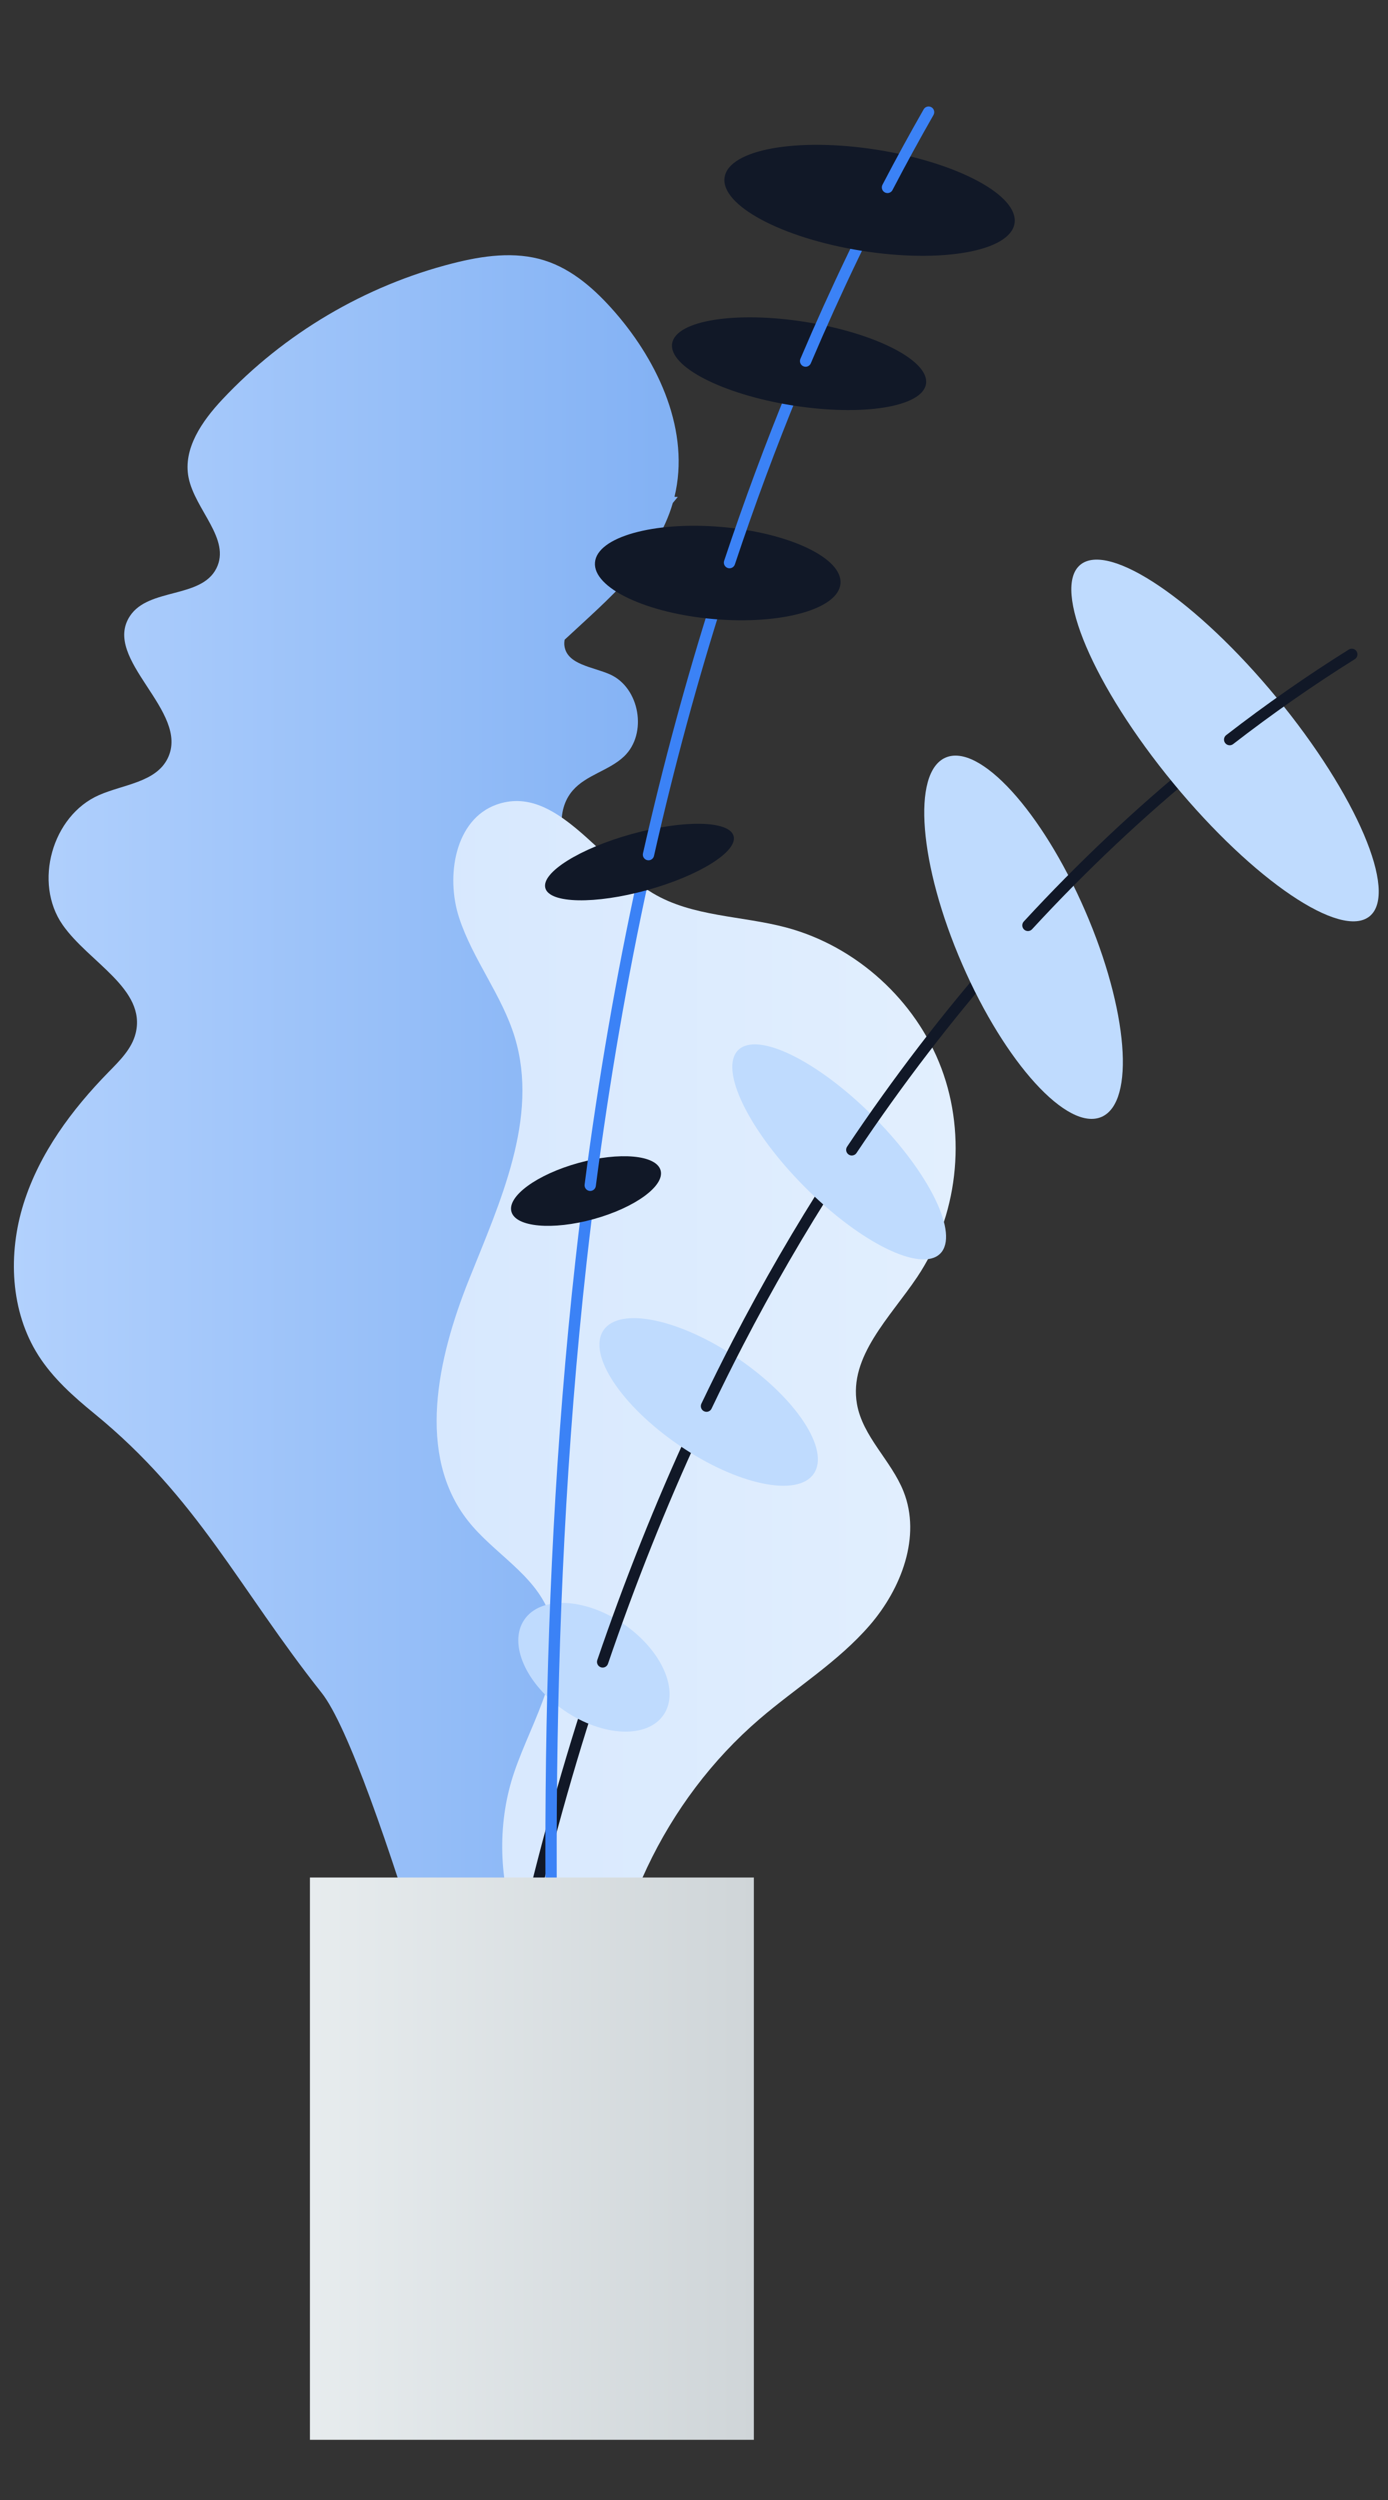 <svg xmlns="http://www.w3.org/2000/svg" version="1.1" viewBox="0 0 300 540" width="300" height="540">
<rect x="0" y="0" width="300" height="540" fill="#333333" stroke="none"/>
<defs/><!--ITEM: Illustration component 1--><g transform="translate(3.0 23.0) rotate(0.0 147.5 252.0)  scale(1.439 1.44)"><svg width="205.0" height="350.0" viewBox="0.0 0.0 205.0 350.0"><linearGradient id="SVGID_1_-i1" gradientUnits="userSpaceOnUse" x1="229.535" y1="2296.876" x2="923.911" y2="2296.876" gradientTransform="matrix(0.144 0 0 0.144 -33.007 -154.744)">
	<stop offset="0" style="stop-color:#b2d1fd"/>
	<stop offset="1" style="stop-color:#82b1f4"/>
</linearGradient>
<path fill="url(#SVGID_1_-i1)" d="M98.974,59.468c0.249-0.3,0.498-0.599,0.747-0.898c-0.165-0.01-0.332-0.012-0.498-0.021  c2.379-9.742-2.305-20.061-8.91-27.655c-2.928-3.366-6.391-6.479-10.644-7.811c-4.439-1.391-9.256-0.698-13.764,0.449  C52.751,26.877,40.59,34.056,31.293,43.964c-3.02,3.219-5.915,7.357-5.057,11.691c0.959,4.841,6.405,9.242,4.174,13.641  c-2.301,4.534-10.146,2.886-12.964,7.117c-4.343,6.518,9.109,14.335,5.656,21.366c-1.771,3.604-6.649,3.906-10.321,5.516  c-7.044,3.089-9.866,13.149-5.458,19.463c3.922,5.618,12.606,9.611,10.967,16.266c-0.575,2.333-2.401,4.11-4.08,5.825  c-5.52,5.635-10.365,12.163-12.741,19.69c-2.377,7.528-2.025,16.177,2.226,22.825c2.178,3.406,5.245,6.136,8.375,8.691  c15.598,12.734,21.64,26.114,34.155,41.899c7.821,9.863,25.209,73.056,29.462,90.834c3.226-25.873,10.654-102.823,13.776-107.093  c3.121-4.27,4.745-10.272,2.09-14.847c-1.936-3.335-5.626-5.139-8.77-7.368c-3.143-2.228-6.112-5.736-5.355-9.518  c0.349-1.747,1.454-3.238,2.578-4.617c3.575-4.382,7.728-8.386,10.33-13.41c2.602-5.024,3.346-11.543,0.014-16.114  c-3.126-4.289-9.135-6.176-13.824-8.806c4.002-3.075,9.875-5.172,13.203-9.142c2.539-3.027,3.468-7.336,2.402-11.142  c-1.124-4.018-4.163-7.122-6.598-10.533c0.502-1.982,0.353-3.971-0.822-5.769c-0.624-0.955-1.463-1.709-2.423-2.342  c-0.129-2.01,0.321-3.947,1.652-5.487c2.029-2.345,5.461-2.974,7.709-5.11c3.564-3.386,2.361-10.326-2.133-12.311  c-2.586-1.141-6.399-1.438-6.819-4.238c-0.049-0.325-0.03-0.644,0.026-0.955C89.384,73.793,96.504,67.956,98.974,59.468z"/>
<linearGradient id="SVGID_2_-i1" gradientUnits="userSpaceOnUse" x1="671.107" y1="2451.204" x2="1213.216" y2="2451.204" gradientTransform="matrix(0.144 0 0 0.144 -33.007 -154.744)">
	<stop offset="0" style="stop-color:#d7e8fe"/>
	<stop offset="1" style="stop-color:#e2effe"/>
</linearGradient>
<path fill="url(#SVGID_2_-i1)" d="M133.622,207.735c-1.846-4.632-6.134-8.202-6.993-13.115c-1.246-7.132,5.017-13.025,9.048-19.034  c6.076-9.055,7.476-21.088,3.642-31.3c-3.834-10.212-12.801-18.338-23.326-21.136c-6.696-1.78-14.072-1.589-20.024-5.142  c-8.106-4.838-14.575-16.443-23.47-13.29c-6.219,2.204-7.68,10.69-5.624,16.971c2.056,6.281,6.442,11.613,8.362,17.937  c3.671,12.085-2.23,24.722-6.921,36.446c-4.691,11.724-7.915,26.2-0.089,36.102c3.816,4.829,9.922,7.97,12.136,13.716  c3.013,7.814-2.49,16.006-5.197,23.931c-5.039,14.75,0.715,32.506,13.442,41.477c0.431-18.77,9.152-37.198,23.385-49.411  c5.505-4.725,11.811-8.586,16.56-14.075C133.303,222.323,136.31,214.481,133.622,207.735z"/>
<g>
	<path fill="#111827" d="M68.52,319.842c-0.04,0-0.08-0.003-0.119-0.008c-0.465-0.066-0.789-0.497-0.723-0.962   c4.05-28.816,10.15-55.857,18.131-80.372c0.145-0.447,0.627-0.69,1.072-0.545c0.446,0.146,0.69,0.626,0.544,1.074   c-7.952,24.42-14.029,51.364-18.065,80.081C69.3,319.535,68.936,319.842,68.52,319.842z"/>
</g>
<path fill="#bfdbfe" d="M76.658,226.995c2.439-3.598,9.103-3.325,14.883,0.61c5.781,3.935,8.49,10.041,6.051,13.639  c-2.439,3.598-9.103,3.325-14.883-0.61C76.928,236.699,74.219,230.592,76.658,226.995z"/>
<g>
	<path fill="#111827" d="M88.435,234.165c-0.091,0-0.184-0.014-0.276-0.046c-0.444-0.152-0.68-0.636-0.529-1.082   c4.103-11.998,8.761-23.657,13.842-34.649c0.197-0.427,0.703-0.612,1.128-0.416c0.425,0.198,0.612,0.704,0.415,1.13   c-5.058,10.938-9.693,22.541-13.777,34.484C89.118,233.943,88.788,234.165,88.435,234.165z"/>
</g>
<path fill="#bfdbfe" d="M88.557,183.568c2.439-3.598,11.489-1.7,20.214,4.238c8.725,5.938,13.82,13.669,11.381,17.267  c-2.439,3.598-11.489,1.7-20.214-4.238C91.214,194.896,86.118,187.166,88.557,183.568z"/>
<g>
	<path fill="#111827" d="M104.03,195.801c-0.124,0-0.248-0.028-0.367-0.084c-0.423-0.203-0.601-0.711-0.4-1.136   c1.539-3.219,3.138-6.431,4.753-9.547c4.439-8.562,9.299-16.945,14.448-24.92c0.254-0.394,0.781-0.508,1.175-0.253   c0.394,0.256,0.507,0.782,0.252,1.177c-5.118,7.93-9.952,16.267-14.367,24.779c-1.607,3.1-3.198,6.295-4.729,9.498   C104.651,195.623,104.346,195.801,104.03,195.801z"/>
</g>
<path fill="#bfdbfe" d="M108.784,141.551c2.885-2.88,12.018,1.616,20.4,10.043c8.382,8.427,12.838,17.594,9.954,20.474  c-2.885,2.88-12.018-1.616-20.4-10.043S105.9,144.431,108.784,141.551z"/>
<g>
	<path fill="#111827" d="M125.855,157.355c-0.163,0-0.327-0.047-0.473-0.145c-0.39-0.262-0.494-0.79-0.233-1.181   c6.892-10.298,14.412-20.096,22.349-29.122c0.311-0.353,0.846-0.386,1.2-0.076c0.351,0.311,0.386,0.849,0.076,1.202   c-7.888,8.971-15.361,18.71-22.213,28.946C126.397,157.223,126.129,157.355,125.855,157.355z"/>
</g>
<path fill="#bfdbfe" d="M139.931,97.672c5.094-2.225,14.471,8.035,20.945,22.915c6.474,14.881,7.592,28.747,2.499,30.972  c-5.094,2.225-14.471-8.035-20.945-22.915S134.838,99.897,139.931,97.672z"/>
<g>
	<path fill="#111827" d="M152.311,123.686c-0.207,0-0.414-0.075-0.577-0.227c-0.344-0.319-0.366-0.858-0.047-1.203   c8.162-8.849,16.879-17.059,25.911-24.4c0.365-0.297,0.899-0.24,1.196,0.124c0.296,0.365,0.24,0.902-0.125,1.198   c-8.969,7.29-17.626,15.442-25.734,24.233C152.768,123.594,152.54,123.686,152.311,123.686z"/>
</g>
<path fill="#bfdbfe" d="M160.176,68.748c4.283-3.547,17.487,5.376,29.493,19.929c12.005,14.554,18.266,29.227,13.983,32.775  c-4.283,3.547-17.487-5.376-29.493-19.929S155.893,72.295,160.176,68.748z"/>
<g>
	<path fill="#111827" d="M182.612,95.82c-0.255,0-0.506-0.114-0.674-0.332c-0.286-0.373-0.218-0.907,0.155-1.194   c5.954-4.603,12.148-8.92,18.412-12.834c0.397-0.248,0.922-0.128,1.171,0.272c0.248,0.399,0.128,0.924-0.271,1.173   c-6.216,3.884-12.365,8.171-18.273,12.738C182.977,95.762,182.793,95.82,182.612,95.82z"/>
</g>
<g>
	<path fill="#3b82f6" d="M83.614,336.134l-3.072-9.355c-0.146-0.448,0.096-0.928,0.542-1.076c0.115-0.038,0.234-0.051,0.347-0.039   c-2.022-45.34-3.106-98.488,2.91-152.53c0.286-2.57,0.59-5.155,0.905-7.682c0.058-0.466,0.487-0.79,0.949-0.74   c0.465,0.059,0.797,0.483,0.739,0.951c-0.313,2.521-0.617,5.098-0.903,7.661c-6.197,55.65-4.845,110.383-2.706,156.584   L83.614,336.134z"/>
</g>
<path fill="#111827" d="M74.732,165.78c-0.64-2.323,3.858-5.593,10.046-7.303s11.722-1.213,12.362,1.11  c0.64,2.323-3.858,5.593-10.046,7.303C80.906,168.6,75.371,168.103,74.732,165.78z"/>
<g>
	<path fill="#3b82f6" d="M86.567,162.67c-0.037,0-0.074-0.002-0.111-0.007c-0.465-0.062-0.793-0.489-0.732-0.955   c2.064-15.822,4.742-31.309,7.958-46.03c0.1-0.459,0.552-0.75,1.012-0.65c0.458,0.101,0.749,0.554,0.648,1.014   c-3.206,14.674-5.875,30.114-7.933,45.888C87.352,162.358,86.987,162.67,86.567,162.67z"/>
</g>
<path fill="#111827" d="M79.826,117.243c-0.64-2.323,5.172-5.956,12.98-8.114s14.656-2.024,15.296,0.299  c0.64,2.323-5.172,5.956-12.98,8.114S80.466,119.566,79.826,117.243z"/>
<g>
	<path fill="#3b82f6" d="M95.32,113.074c-0.063,0-0.126-0.007-0.19-0.021c-0.458-0.104-0.745-0.56-0.64-1.019   c3.032-13.401,6.598-26.526,10.598-39.011c0.143-0.448,0.622-0.695,1.068-0.551c0.448,0.144,0.693,0.624,0.55,1.071   c-3.985,12.439-7.538,25.516-10.56,38.868C96.06,112.806,95.709,113.074,95.32,113.074z"/>
</g>
<ellipse transform="matrix(-0.996 -0.086 0.086 -0.996 204.965 148.755)" fill="#111827" cx="105.686" cy="69.964" rx="18.512" ry="6.936"/>
<g>
	<path fill="#3b82f6" d="M107.488,69.27c-0.089,0-0.18-0.014-0.269-0.044c-0.446-0.149-0.685-0.631-0.537-1.078   c2.972-8.909,6.243-17.71,9.723-26.158c0.18-0.435,0.675-0.642,1.11-0.462c0.434,0.18,0.64,0.677,0.461,1.113   c-3.465,8.412-6.722,17.175-9.682,26.047C108.175,69.046,107.844,69.27,107.488,69.27z"/>
</g>
<path fill="#111827" d="M98.871,35.55c0.548-3.456,9.528-4.9,20.058-3.225c10.53,1.675,18.622,5.835,18.074,9.291  c-0.548,3.456-9.528,4.9-20.058,3.225C106.416,43.166,98.324,39.006,98.871,35.55z"/>
<g>
	<path fill="#3b82f6" d="M118.917,39.042c-0.111,0-0.224-0.022-0.333-0.069c-0.432-0.185-0.633-0.685-0.449-1.118   c2.259-5.308,4.651-10.59,7.109-15.699c0.745-1.548,1.5-3.09,2.266-4.627c0.21-0.42,0.718-0.591,1.14-0.381   c0.421,0.21,0.591,0.722,0.381,1.142c-0.763,1.529-1.515,3.066-2.255,4.606c-2.447,5.085-4.827,10.344-7.077,15.628   C119.561,38.848,119.248,39.042,118.917,39.042z"/>
</g>
<path fill="#111827" d="M106.752,10.612c0.662-4.18,10.948-6.018,22.973-4.105s21.237,6.852,20.574,11.032  c-0.662,4.18-10.948,6.018-22.973,4.105S106.089,14.792,106.752,10.612z"/>
<g>
	<path fill="#3b82f6" d="M131.214,12.991c-0.132,0-0.268-0.031-0.392-0.098c-0.417-0.218-0.577-0.733-0.36-1.15   c2.008-3.846,4.091-7.653,6.19-11.317c0.234-0.408,0.754-0.547,1.161-0.314c0.407,0.234,0.548,0.755,0.314,1.163   c-2.088,3.644-4.16,7.433-6.158,11.259C131.817,12.825,131.52,12.991,131.214,12.991z"/>
</g>
<linearGradient id="SVGID_3_-i1" gradientUnits="userSpaceOnUse" x1="538.772" y1="3216.758" x2="1002.453" y2="3216.758" gradientTransform="matrix(0.144 0 0 0.144 -33.007 -154.744)">
	<stop offset="0" style="stop-color:#e7ecee"/>
	<stop offset="1" style="stop-color:#cfd5d8"/>
</linearGradient>
<rect x="44.468" y="265.653" fill="url(#SVGID_3_-i1)" width="66.677" height="84.347"/>
</svg></g></svg>